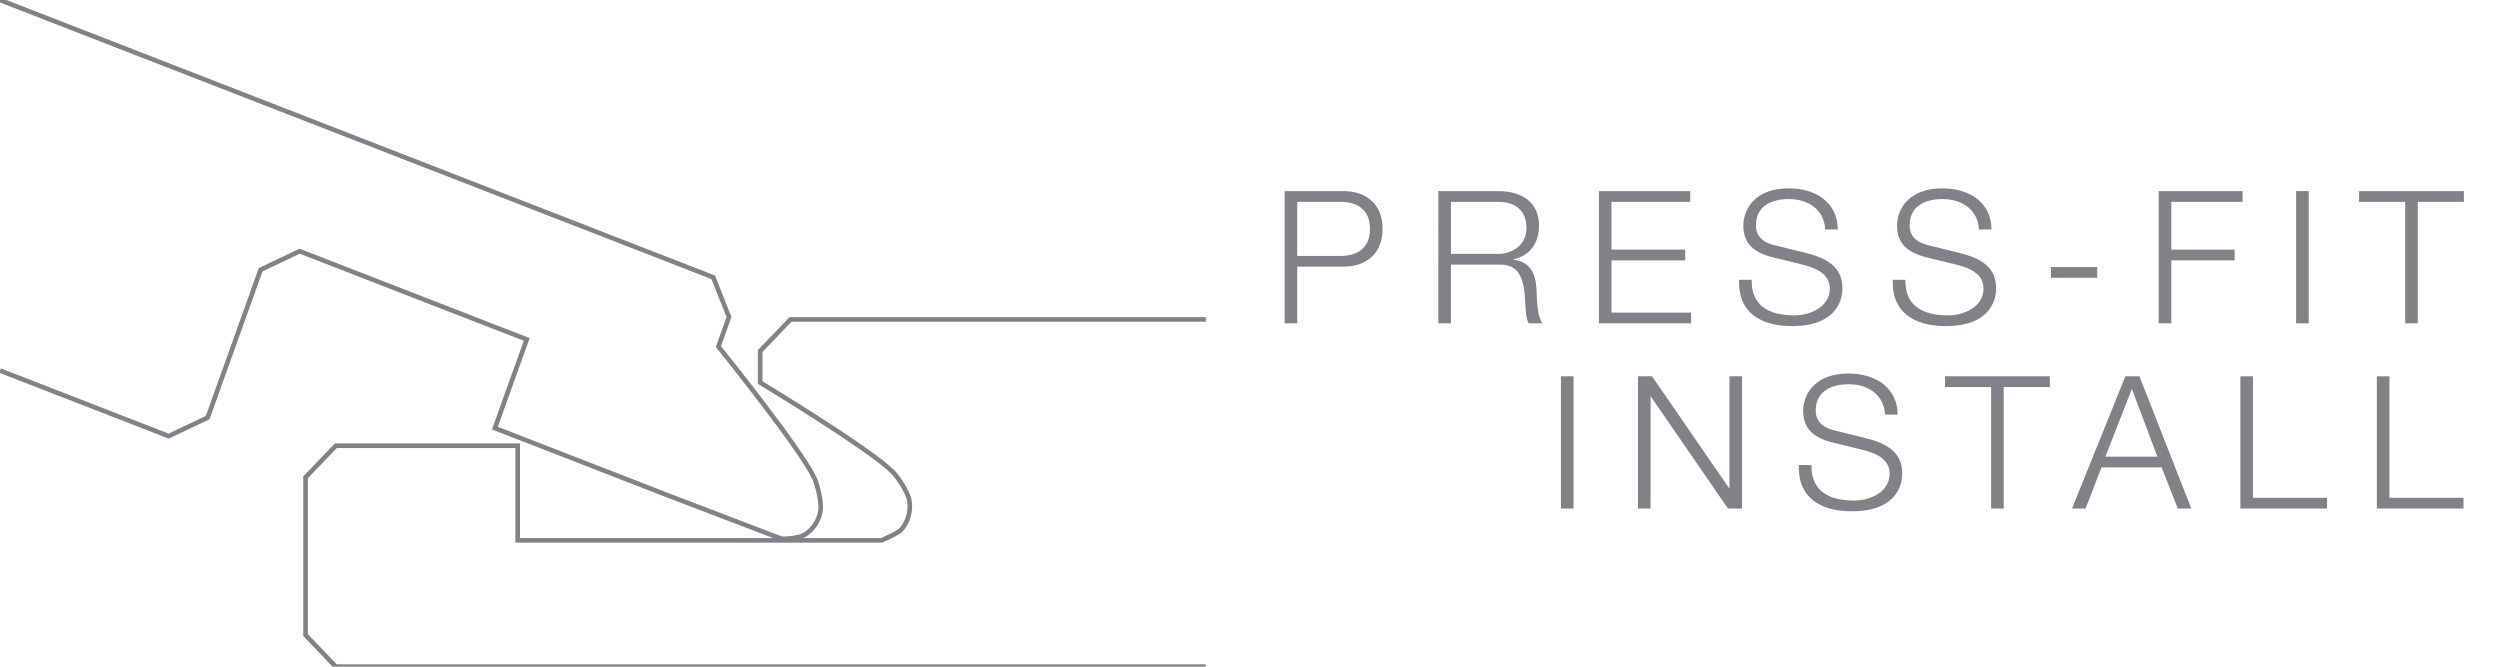 <?xml version="1.0" encoding="utf-8"?>
<!-- Generator: Adobe Illustrator 25.3.1, SVG Export Plug-In . SVG Version: 6.00 Build 0)  -->
<svg version="1.1" id="Layer_1" xmlns="http://www.w3.org/2000/svg" xmlns:xlink="http://www.w3.org/1999/xlink" x="0px" y="0px"
	 viewBox="0 0 270 72" style="enable-background:new 0 0 270 72;" xml:space="preserve">
<style type="text/css">
	.st0{fill:#808285;}
	.st1{fill-rule:evenodd;clip-rule:evenodd;fill:none;stroke:#808285;stroke-width:0.5;stroke-miterlimit:1;}
	.st2{fill:none;stroke:#808285;stroke-width:0.5;stroke-linejoin:bevel;stroke-miterlimit:10;}
	.st3{fill:none;stroke:#808285;stroke-width:0.5;stroke-miterlimit:10;}
	.st4{fill-rule:evenodd;clip-rule:evenodd;fill:#808285;}
	.st5{fill:none;stroke:#808285;stroke-width:0.5;stroke-linejoin:round;stroke-miterlimit:10;}
	.st6{fill:#808285;stroke:#808285;stroke-width:0.5;stroke-linejoin:bevel;stroke-miterlimit:10;}
</style>
<g>
	<path class="st0" d="M145.1,20.64c2.46,0,4.22,1.42,4.22,4.08c0,2.72-1.84,4.08-4.22,4.08h-5v6.12h-1.36V20.64H145.1z M144.8,27.64
		c1.86,0,3.16-0.92,3.16-2.92c0-1.78-1.04-2.92-3.2-2.92h-4.66v5.84H144.8z"/>
	<path class="st0" d="M161.84,20.64c2.56,0,4.38,1.26,4.38,3.72c0,1.9-1.02,3.28-2.78,3.64v0.04c2.24,0.3,2.46,2.08,2.52,3.58
		c0.04,0.98,0.1,2.68,0.64,3.3h-1.5c-0.3-0.46-0.34-1.66-0.4-2.62c-0.08-1.4-0.3-2.3-0.78-2.92c-0.44-0.56-1.1-0.8-1.86-0.8h-5.36
		v6.34h-1.36V20.64H161.84z M161.8,27.42c1.6,0,3.06-1.02,3.06-2.78c0-1.84-1.12-2.84-3.06-2.84h-5.1v5.62H161.8z"/>
	<path class="st0" d="M182.54,20.64v1.16h-8.5v5.16H182v1.16h-7.96v5.64h8.6v1.16h-9.96V20.64H182.54z"/>
	<path class="st0" d="M198.48,24.78h-1.36c-0.1-2.12-1.8-3.28-3.92-3.28c-1.94,0-3.56,0.8-3.56,2.84c0,1.48,1.2,1.94,2,2.14
		l3.48,0.86c2.76,0.68,3.86,1.9,3.86,3.8c0,1.4-0.76,4.08-5.46,4.08c-3.52,0-5.7-1.62-5.7-4.64v-0.36h1.36v0.12
		c0,2.62,1.78,3.72,4.62,3.72c1.62,0,3.82-0.86,3.82-2.9c0-1.3-1-2.1-2.86-2.56l-3.26-0.8c-2.12-0.52-3.22-1.52-3.22-3.44
		c0-1.62,1.12-4.02,4.9-4.02C196.2,20.34,198.48,21.96,198.48,24.78z"/>
	<path class="st0" d="M215.08,24.78h-1.36c-0.1-2.12-1.8-3.28-3.92-3.28c-1.94,0-3.56,0.8-3.56,2.84c0,1.48,1.2,1.94,2,2.14
		l3.48,0.86c2.76,0.68,3.86,1.9,3.86,3.8c0,1.4-0.76,4.08-5.46,4.08c-3.52,0-5.7-1.62-5.7-4.64v-0.36h1.36v0.12
		c0,2.62,1.78,3.72,4.62,3.72c1.62,0,3.82-0.86,3.82-2.9c0-1.3-1-2.1-2.86-2.56l-3.26-0.8c-2.12-0.52-3.22-1.52-3.22-3.44
		c0-1.62,1.12-4.02,4.9-4.02C212.8,20.34,215.08,21.96,215.08,24.78z"/>
	<path class="st0" d="M226.5,28.84V30h-5v-1.16H226.5z"/>
	<path class="st0" d="M242.2,20.64v1.16h-7.7v5.16h6.84v1.16h-6.84v6.8h-1.36V20.64H242.2z"/>
	<path class="st0" d="M249.34,20.64v14.28h-1.36V20.64H249.34z"/>
	<path class="st0" d="M266.1,20.64v1.16h-4.98v13.12h-1.36V21.8h-4.98v-1.16H266.1z"/>
	<path class="st0" d="M169.94,40.64v14.28h-1.36V40.64H169.94z"/>
	<path class="st0" d="M178.42,40.64l8.32,12.08h0.04V40.64h1.36v14.28h-1.52l-8.32-12.08h-0.04v12.08h-1.36V40.64H178.42z"/>
	<path class="st0" d="M204.94,44.78h-1.36c-0.1-2.12-1.8-3.28-3.92-3.28c-1.94,0-3.56,0.8-3.56,2.84c0,1.48,1.2,1.94,2,2.14
		l3.48,0.86c2.76,0.68,3.86,1.9,3.86,3.8c0,1.4-0.76,4.08-5.46,4.08c-3.52,0-5.7-1.62-5.7-4.64v-0.36h1.36v0.12
		c0,2.62,1.78,3.72,4.62,3.72c1.62,0,3.82-0.86,3.82-2.9c0-1.3-1-2.1-2.86-2.56l-3.26-0.8c-2.12-0.52-3.22-1.52-3.22-3.44
		c0-1.62,1.12-4.02,4.9-4.02C202.66,40.34,204.94,41.96,204.94,44.78z"/>
	<path class="st0" d="M221.38,40.64v1.16h-4.98v13.12h-1.36V41.8h-4.98v-1.16H221.38z"/>
	<path class="st0" d="M231.06,40.64l5.6,14.28h-1.46l-1.74-4.44h-6.5l-1.72,4.44h-1.46l5.76-14.28H231.06z M227.38,49.32H233
		L230.24,42L227.38,49.32z"/>
	<path class="st0" d="M243.32,40.64v13.12h8v1.16h-9.36V40.64H243.32z"/>
	<path class="st0" d="M258.06,40.64v13.12h8v1.16h-9.36V40.64H258.06z"/>
</g>
<g>
	<path class="st3" d="M130.23,34.5H85.37l-3.27,3.41v3.41c0,0,11.78,7.11,14.31,9.64c0.58,0.59,1.55,2.08,1.75,2.88
		c0.36,1.45-0.3,3.04-1.12,3.6c-0.55,0.37-1.85,0.92-1.85,0.92H55.91V48.14H36.27L33,51.55v17.04L36.27,72h93.95"/>
	<path class="st3" d="M0,40.02l18.22,7.08l4.21-2l5.72-15.97l4.21-2l21.46,8.34l3.07,1.19l-1.15,3.19l-2.29,6.39l18.63,7.24
		l12.25,4.68c0.5,0.09,1.39-0.03,2.04-0.19c0.96-0.22,2.11-1.47,2.26-2.96c0.08-0.83-0.32-2.58-0.67-3.34"/>
	<path class="st3" d="M87.97,51.68c-1.47-3.18-9.84-13.56-10.38-14.25l1.14-3.19l-1.7-4.29L0,0"/>
</g>
</svg>
